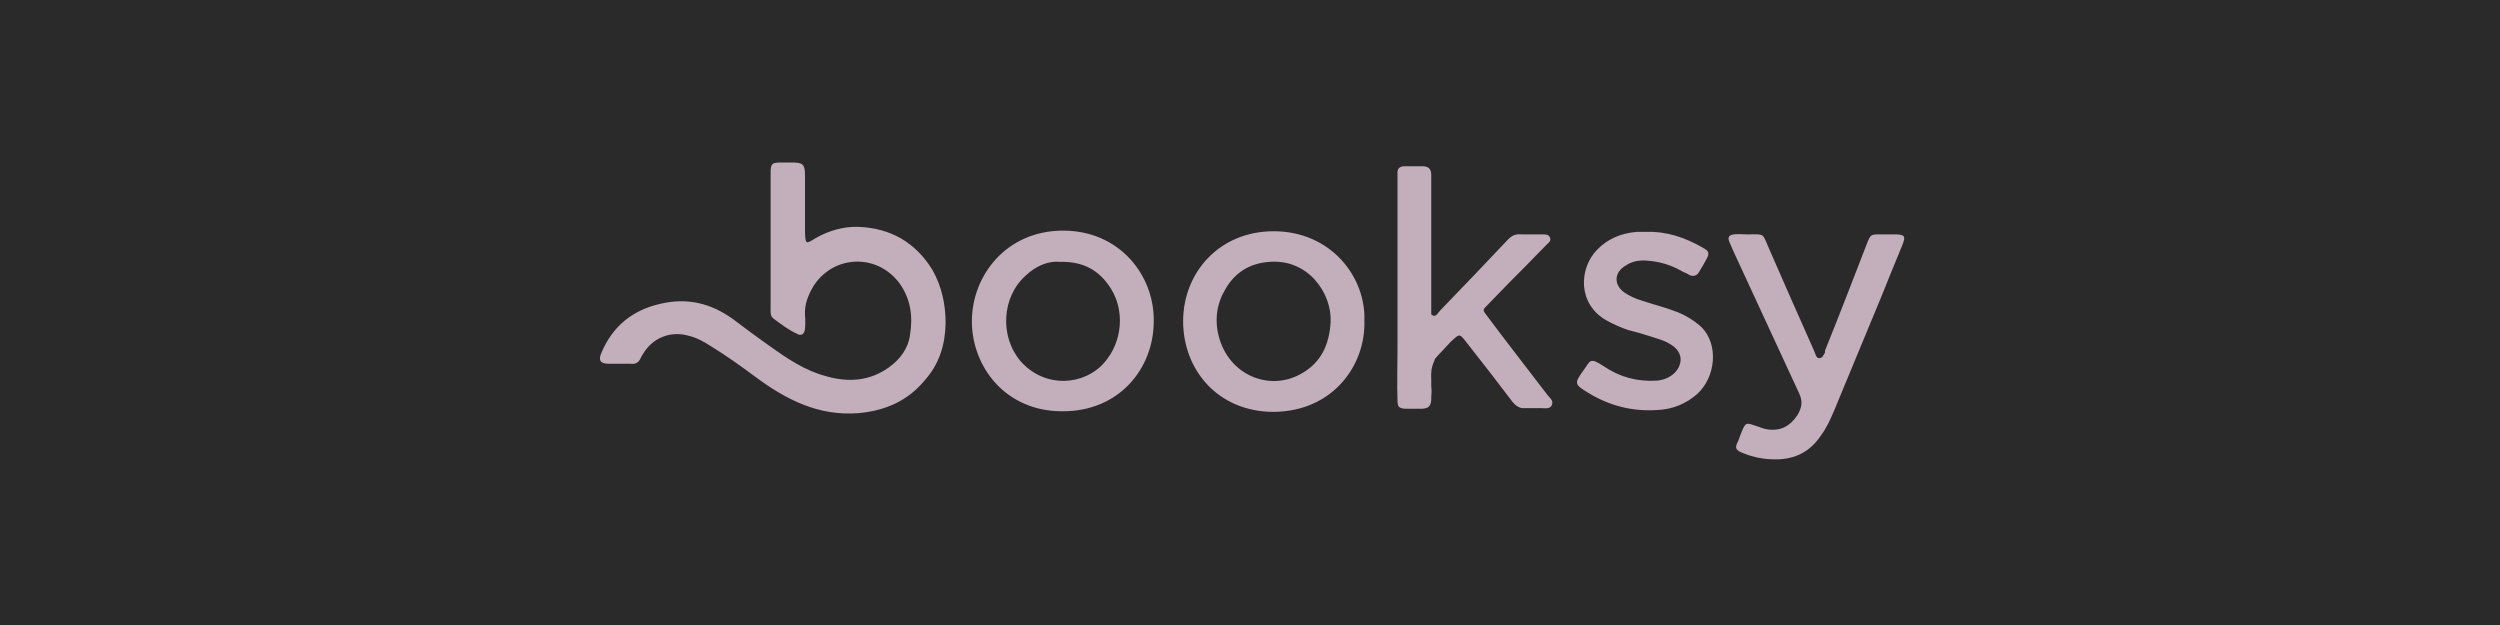 <svg version="1.2" xmlns="http://www.w3.org/2000/svg" viewBox="0 0 400 100" width="400" height="100">
	<title>booksy-logo-svg</title>
	<style>
		.s0 { fill: #2a2a2a } 
		.s1 { fill: #c3aebb } 
	</style>
	<path id="Kształt 1" class="s0" d="m400 0v100h-400v-100z"/>
	<path id="Shape" fill-rule="evenodd" class="s1" d="m300.9 37.5c0.7 0 1.4 0 2.1 0 1.8 0 2 0.2 1.3 1.9-1.1 2.7-2.2 5.3-3.3 8.1-2.5 6-5 12.1-7.5 18.1-0.6 1.4-1.2 2.8-2.1 4-1.7 2.6-4.1 3.9-7.3 3.9-1.8 0-3.5-0.3-5.2-1-1-0.4-1.5-0.7-0.8-1.9 0.2-0.6 0.4-1.1 0.6-1.6 0.6-1.4 0.7-1.4 2.1-0.9 0.7 0.2 1.3 0.5 2 0.6 2.1 0.3 3.6-0.5 4.8-2.3 0.7-1.2 0.9-2.2 0.2-3.6-3.5-7.6-7-15.1-10.5-22.7-0.2-0.5-0.4-0.9-0.6-1.4-0.3-0.7-0.1-1.1 0.7-1.2 0.7-0.1 1.4 0 2.1 0 3 0 2.4-0.3 3.6 2.4 2.3 5.3 4.7 10.7 7.1 16.1l0.4 1c0 0 0.2 0.3 0.4 0.3 0.2 0 0.5 0 0.7-0.4 0.1-0.1 0.2-0.3 0.3-0.5 0-0.2 0-0.2 0-0.3 2.3-5.7 4.5-11.4 6.7-17.1 0.6-1.5 0.6-1.5 2.2-1.5zm-38.2 10.6c1.8 0.6 3.8 1.1 5.6 1.8 1.5 0.6 2.8 1.4 4 2.5 2.7 2.8 2.2 7.9-0.7 10.6-1.8 1.6-4 2.5-6.4 2.6q-5.9 0.4-11-2.7c-2.3-1.4-2.4-1.5-0.8-3.7 1.1-1.5 0.9-2.1 3.2-0.6 2.5 1.7 5.3 2.5 8.5 2.3 1.1-0.1 2.1-0.5 2.9-1.3 1.3-1.4 1.2-3.2-0.4-4.3-1.1-0.8-2.4-1.1-3.6-1.5-1.2-0.4-2.3-0.7-3.5-1-1.2-0.4-2.3-0.9-3.4-1.5-4.7-2.6-4.5-8.3-1.6-11.3 1.7-1.8 3.9-2.7 6.4-2.9 0.5 0 1 0 1.5 0 3.3-0.1 6.2 0.9 9 2.5 1.1 0.6 1.2 0.9 0.5 2.1-0.3 0.6-0.7 1.2-1.1 1.9-0.3 0.5-0.9 0.7-1.5 0.4-0.3-0.2-0.7-0.4-1-0.5q-2.7-1.6-5.8-1.8c-1.2-0.1-2.4 0.1-3.4 0.8-1.9 1.1-1.9 3.1-0.2 4.3 0.9 0.6 1.8 1 2.8 1.3zm-24.7 0.7c-0.8 0.8-0.8 0.8-0.1 1.7 3.2 4.3 6.5 8.5 9.7 12.7 0.4 0.5 1 0.9 0.7 1.6-0.3 0.7-1.1 0.5-1.7 0.5-0.8 0-1.6 0-2.5 0-0.9 0.1-1.5-0.3-2.1-1-2.2-2.9-4.5-5.9-6.8-8.8-1.8-2.3-1.5-2.2-3-0.9-0.9 1-2.1 2.2-2.6 2.8-0.1 0.4-0.3 0.7-0.4 1.1-0.3 0.9-0.2 2-0.2 2v1.3q0.1 0.8 0 1.7 0 0.2 0 0.5c-0.1 1-0.4 1.3-1.4 1.4q-1.4 0-2.8 0c-1-0.1-1.2-0.3-1.2-1.4-0.1-2.6 0-5.3 0-8 0-3.3 0-6.7 0-10.1q0-8.5 0-17 0-0.6 0-1.3c0-0.6 0.3-0.9 0.9-1 1.1 0 2.2 0 3.3 0 0.8 0.1 1.1 0.4 1.2 1.2 0 0.4 0 0.7 0 1.1q0 10.1 0 20.1v1.3q0.1 0.1 0.3 0.2c0.5 0.2 0.8-0.5 1.2-0.9 3.6-3.7 7.2-7.5 10.8-11.3 0.6-0.6 1.2-0.9 2.1-0.8 1.1 0 2.3 0 3.4 0 0.5 0 1 0 1.2 0.5 0.2 0.6-0.2 0.8-0.5 1.1q-3 3.1-6 6.1c-1.2 1.2-2.3 2.4-3.5 3.6zm-48.7 2.6c0-7.7 5.7-14.4 14.5-14.4 9.2 0 14.8 7.4 14.5 14.4 0.2 6.9-4.9 14.4-14.5 14.5-8.9 0-14.5-6.7-14.5-14.5zm23.6 0.1c0.2-4.6-3.6-10.1-9.8-9.6-3.1 0.2-5.5 1.7-7 4.3-1.4 2.3-1.8 4.9-1.1 7.6 1.6 6.2 8 8.8 13 6.1 3.4-1.8 4.7-4.8 4.9-8.4zm-57.4-0.1c0-7.3 5.5-14.5 14.6-14.5 9 0 14.6 7.1 14.5 14.5 0 7.6-5.6 14.5-14.7 14.4-9 0-14.4-7.1-14.4-14.4zm21.2 6.6c2.9-3.3 3.3-8.3 1-11.9-1.8-2.8-4.3-4.3-8.1-4.2-1.8-0.2-3.8 0.6-5.5 2.2-3.8 3.4-4.2 9.7-0.8 13.7 3.9 4.4 10.2 3.9 13.4 0.2zm-46.2-19.9c2.1-1.2 4.5-1.9 6.9-1.8 5.1 0.2 9.1 2.5 11.8 6.9 1.5 2.7 2.1 5.5 2.1 8.6-0.1 3.4-1 6.4-3.3 9-2.7 3.3-6.3 4.9-10.6 5.3-6.4 0.5-11.5-2.1-16.4-5.7-2.4-1.8-4.8-3.5-7.4-5.1-1.1-0.7-2.2-1.3-3.5-1.6-2.9-0.8-5.7 0.4-7.2 2.9q-0.2 0.3-0.4 0.7c-0.3 0.7-0.8 1-1.6 0.9-1.2 0-2.3 0-3.5 0-1.3 0-1.7-0.5-1.2-1.7 1.8-4.3 5-6.9 9.5-7.9 4.2-1 8-0.1 11.5 2.4 2 1.5 4 3 6 4.4 2.8 2 5.6 3.9 9 4.8 3.5 1 6.9 0.8 10-1.4 1.8-1.3 3.1-3 3.4-5.2 0.5-3 0.1-5.8-1.7-8.3-3.6-4.8-10.5-4.5-13.7 0.4-0.9 1.5-1.5 3-1.4 4.7q0.1 1.1 0 2.2c-0.1 0.9-0.6 1.2-1.3 0.8-1.3-0.6-2.5-1.5-3.7-2.4-0.6-0.4-0.5-1.1-0.5-1.7 0-3.6 0-7.2 0-10.8 0-3.6 0-7.2 0-10.8 0-1.6 0.2-1.7 1.9-1.7q0.7 0 1.5 0c1.8 0 2.1 0.3 2.1 2.1q0 3.6 0 7.2 0 1 0 1.9c0.1 1.9 0.1 1.9 1.7 0.9z"/>
</svg>